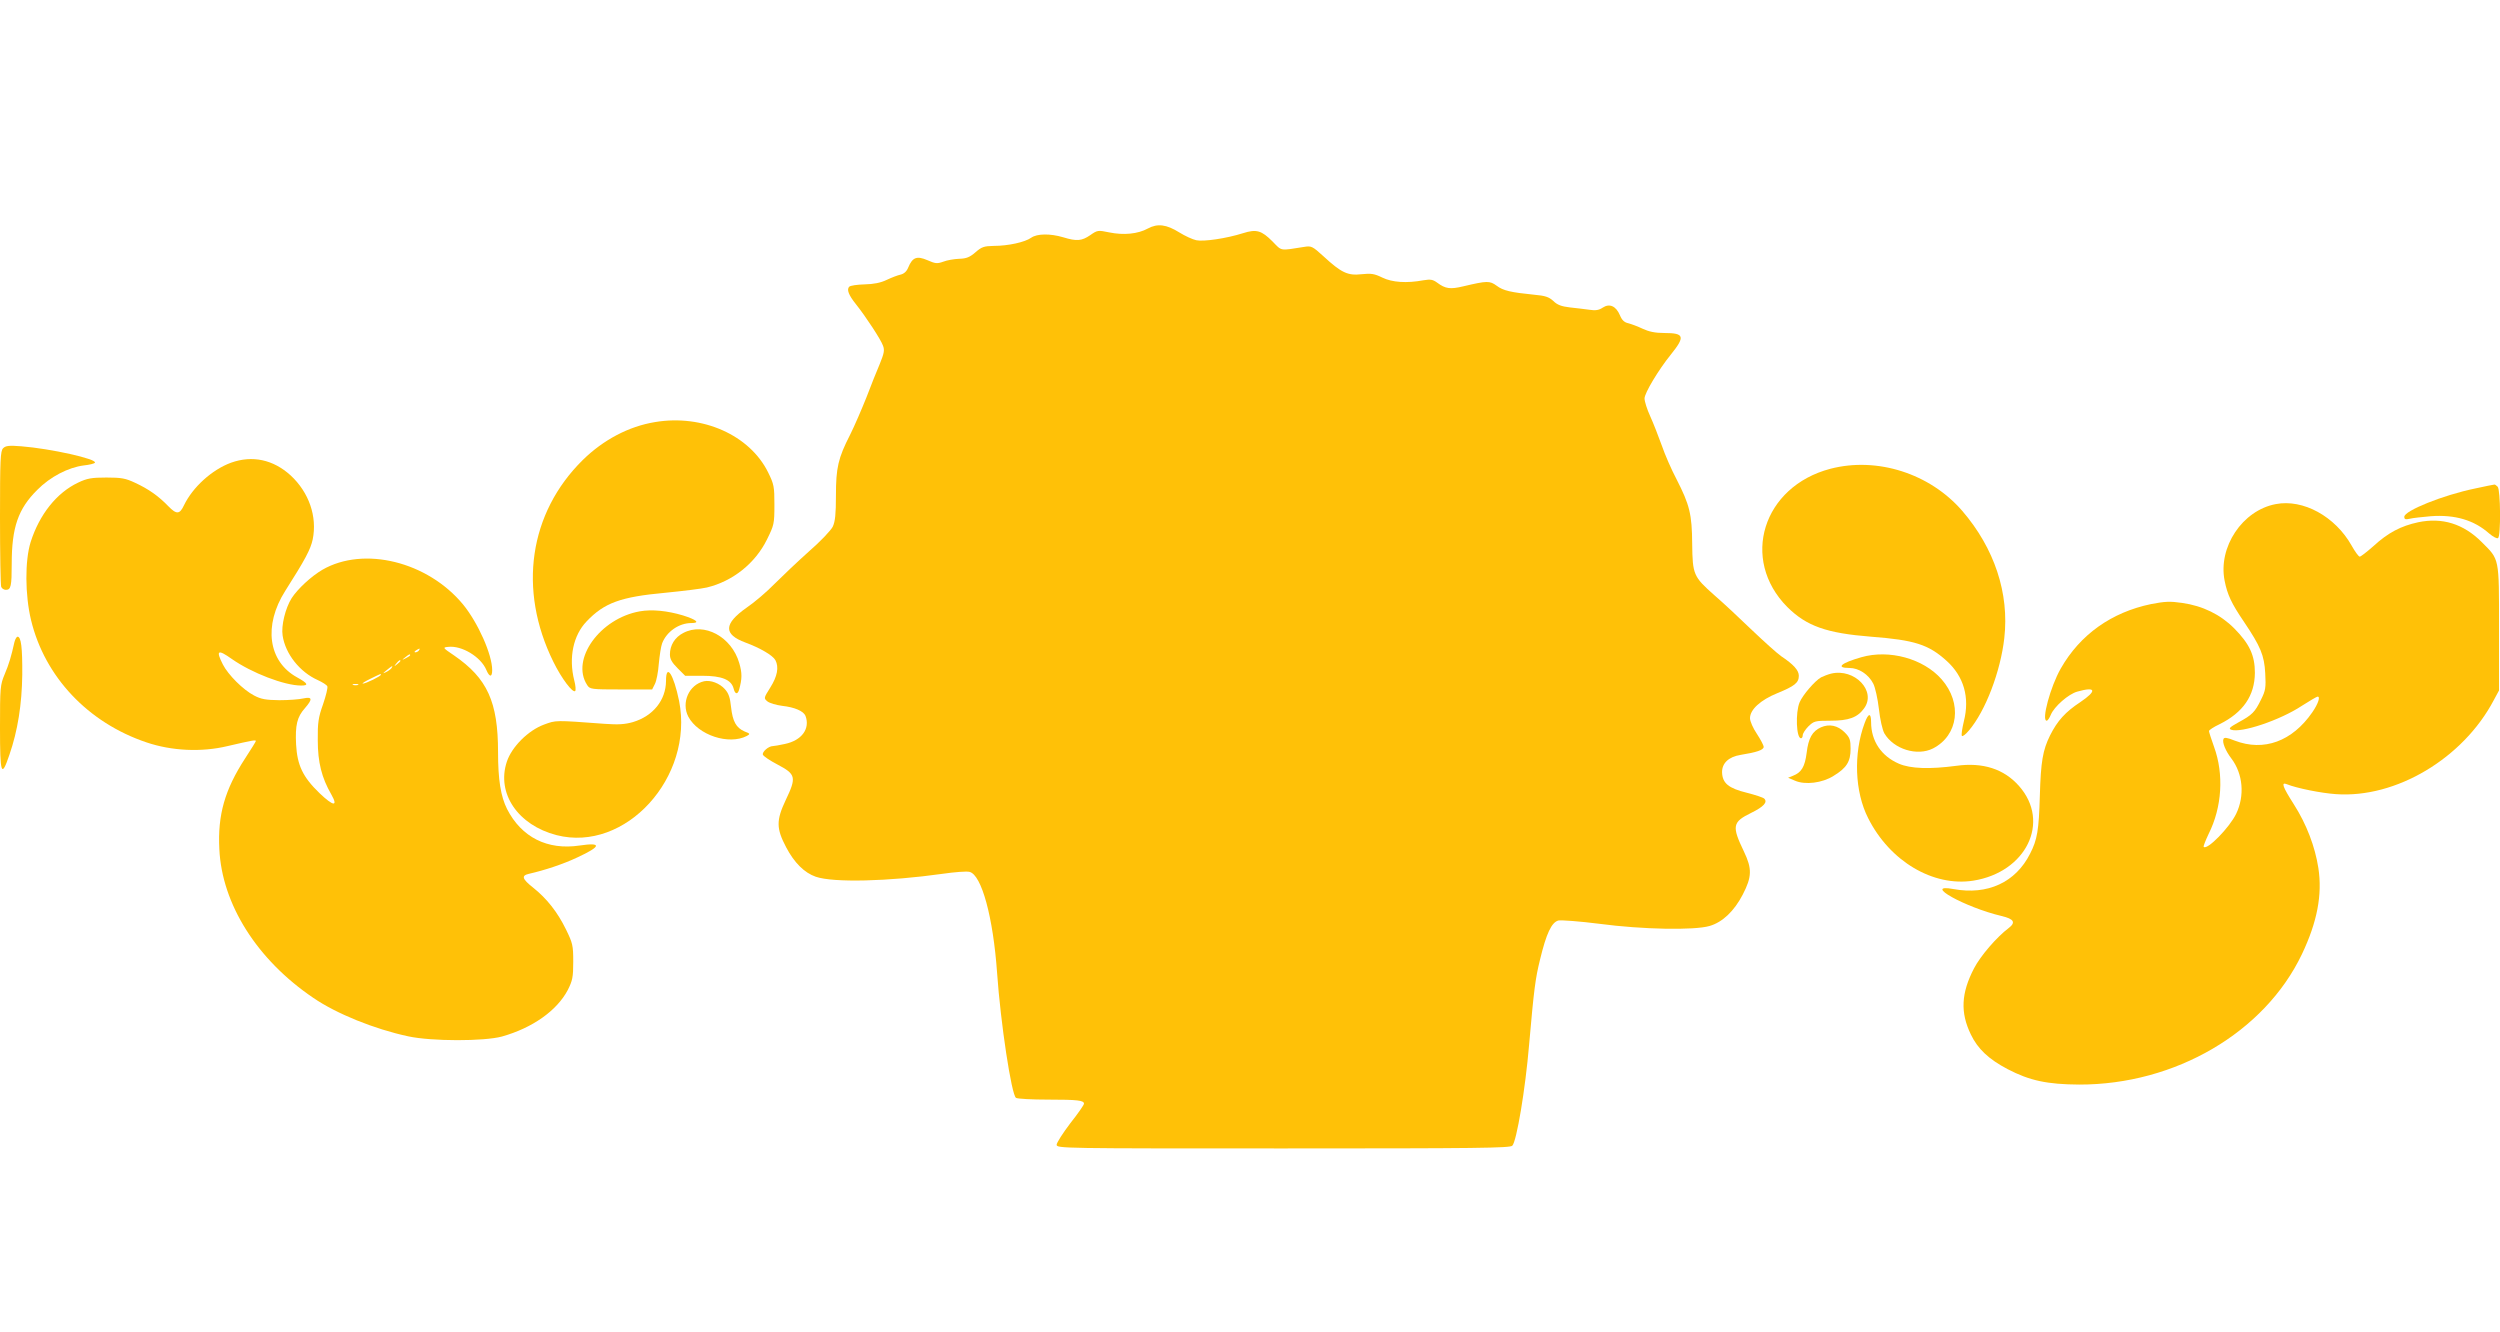 <?xml version="1.0" standalone="no"?>
<!DOCTYPE svg PUBLIC "-//W3C//DTD SVG 20010904//EN"
 "http://www.w3.org/TR/2001/REC-SVG-20010904/DTD/svg10.dtd">
<svg version="1.0" xmlns="http://www.w3.org/2000/svg"
 width="1280pt" height="682pt" viewBox="0 0 1280 682"
 preserveAspectRatio="xMidYMid meet">
<g transform="translate(0,682) scale(0.1,-0.1)"
fill="#ffc107" stroke="none">
<path d="M5877 5650 c-51 -28 -124 -35 -197 -20 -58 12 -61 12 -98 -14 -44
-30 -69 -32 -138 -11 -67 20 -134 19 -164 -2 -32 -23 -118 -42 -192 -42 -50
-1 -62 -5 -94 -33 -29 -25 -46 -32 -83 -33 -25 -1 -62 -7 -82 -15 -31 -11 -40
-10 -81 8 -54 23 -76 15 -98 -38 -8 -20 -22 -32 -39 -36 -14 -3 -46 -15 -71
-27 -31 -15 -67 -22 -113 -23 -38 -1 -73 -6 -79 -12 -14 -14 -3 -43 34 -89 51
-64 129 -183 139 -213 9 -23 5 -40 -16 -92 -15 -35 -46 -112 -69 -173 -24 -60
-61 -146 -83 -190 -62 -121 -73 -170 -73 -313 0 -94 -4 -132 -16 -158 -9 -19
-64 -77 -123 -128 -58 -52 -137 -127 -176 -166 -38 -39 -102 -94 -142 -121
-118 -83 -120 -137 -6 -179 76 -28 140 -66 153 -90 19 -36 10 -83 -26 -140
-34 -54 -34 -55 -15 -71 11 -9 45 -19 76 -23 64 -7 109 -27 119 -51 25 -66
-19 -126 -105 -144 -27 -6 -56 -11 -62 -11 -22 0 -56 -30 -51 -44 3 -8 36 -30
74 -50 95 -50 99 -65 43 -182 -49 -104 -49 -145 2 -242 42 -80 94 -131 152
-151 90 -31 372 -24 648 15 62 9 125 14 139 10 62 -15 121 -233 141 -516 18
-258 74 -627 97 -641 7 -5 81 -9 165 -9 151 0 183 -4 183 -21 0 -6 -31 -51
-70 -100 -38 -50 -70 -100 -70 -110 0 -19 27 -19 1159 -19 997 0 1162 2 1174
14 22 22 67 290 86 517 25 285 32 339 56 436 32 133 59 191 94 200 14 3 109
-4 211 -17 218 -29 485 -34 563 -11 66 19 126 76 170 161 47 91 48 132 6 220
-63 131 -59 151 37 198 65 32 85 55 67 73 -6 6 -46 19 -89 30 -94 23 -125 49
-127 104 -1 47 33 80 95 90 81 13 118 25 118 41 0 8 -16 38 -35 67 -19 28 -35
64 -35 80 0 44 54 93 140 128 88 36 110 53 110 89 0 28 -27 58 -90 100 -19 13
-87 74 -150 134 -63 61 -150 142 -193 179 -107 95 -111 105 -113 262 -1 152
-13 200 -80 331 -26 49 -60 127 -76 174 -17 47 -43 114 -59 149 -16 35 -29 76
-29 91 0 27 71 146 135 225 74 92 69 110 -33 110 -48 0 -80 7 -112 22 -25 12
-58 24 -73 28 -20 4 -33 16 -43 41 -20 47 -53 62 -88 39 -19 -13 -37 -16 -68
-11 -24 3 -69 9 -100 12 -43 5 -65 13 -85 33 -23 21 -42 27 -98 32 -120 12
-159 21 -192 46 -36 26 -48 26 -171 -3 -67 -16 -91 -13 -134 19 -22 16 -34 18
-70 12 -86 -16 -160 -11 -211 14 -41 20 -57 22 -106 17 -70 -8 -103 7 -195 92
-56 51 -62 54 -98 48 -128 -20 -113 -23 -163 28 -56 56 -82 64 -151 42 -85
-27 -202 -44 -239 -36 -19 4 -58 22 -87 40 -66 41 -111 47 -161 20z"/>
<path d="M3354 4659 c-135 -22 -265 -91 -370 -194 -275 -271 -333 -664 -151
-1033 42 -86 100 -162 112 -150 4 4 2 29 -5 55 -29 116 -5 230 63 301 91 96
175 126 403 147 92 9 188 21 213 27 133 32 248 124 308 246 36 73 38 80 38
177 0 93 -2 105 -32 166 -94 191 -336 299 -579 258z"/>
<path d="M16 4525 c-14 -14 -16 -58 -16 -355 0 -186 3 -345 6 -354 3 -9 14
-16 24 -16 26 0 30 19 30 133 0 187 33 282 131 379 66 67 159 115 238 125 28
3 54 9 57 14 11 19 -226 72 -377 84 -63 5 -80 3 -93 -10z"/>
<path d="M1183 4451 c-98 -36 -196 -125 -241 -218 -22 -47 -38 -48 -80 -5 -50
52 -101 88 -170 120 -49 23 -70 27 -147 27 -76 0 -99 -4 -145 -26 -110 -52
-198 -163 -243 -304 -30 -96 -29 -271 2 -400 70 -290 291 -525 591 -626 130
-44 282 -51 415 -19 125 29 145 33 145 26 0 -3 -25 -43 -55 -89 -104 -160
-141 -289 -132 -464 13 -282 193 -567 481 -762 118 -81 313 -160 486 -197 120
-26 388 -26 480 -1 156 44 281 132 337 238 24 48 28 65 28 145 0 84 -3 95 -37
165 -44 90 -99 159 -168 214 -57 45 -62 62 -22 71 83 19 176 50 248 84 123 57
127 78 12 61 -165 -25 -298 42 -372 187 -32 64 -46 149 -46 291 0 258 -55 378
-225 495 -59 40 -60 41 -30 44 69 8 167 -51 195 -118 16 -38 30 -39 30 -1 0
80 -73 243 -149 336 -182 220 -508 300 -720 178 -58 -34 -127 -98 -158 -146
-32 -51 -54 -141 -46 -191 14 -94 88 -187 180 -228 24 -11 46 -25 49 -32 3 -7
-7 -48 -22 -92 -24 -67 -28 -95 -27 -184 0 -113 20 -192 69 -277 37 -65 11
-62 -60 6 -86 83 -114 143 -120 249 -5 100 5 141 45 186 41 47 38 60 -8 50
-21 -5 -76 -9 -123 -9 -69 1 -93 5 -129 24 -56 29 -133 106 -160 159 -37 73
-26 79 46 28 101 -71 269 -136 355 -136 40 0 35 11 -21 42 -148 81 -173 265
-61 442 103 162 130 213 141 264 24 117 -19 241 -113 328 -89 81 -196 104
-305 65z m962 -961 c-3 -5 -12 -10 -18 -10 -7 0 -6 4 3 10 19 12 23 12 15 0z
m-45 -25 c0 -2 -10 -9 -22 -15 -22 -11 -22 -10 -4 4 21 17 26 19 26 11z m-50
-29 c0 -2 -8 -10 -17 -17 -16 -13 -17 -12 -4 4 13 16 21 21 21 13z m-45 -36
c-3 -5 -16 -15 -28 -21 -19 -9 -19 -8 3 10 28 23 34 26 25 11z m-55 -35 c0 -7
-77 -45 -92 -45 -7 0 10 11 37 24 59 29 55 27 55 21z m-117 -52 c-7 -2 -19 -2
-25 0 -7 3 -2 5 12 5 14 0 19 -2 13 -5z"/>
<path d="M9372 4420 c-347 -91 -463 -464 -221 -708 99 -98 201 -134 430 -152
222 -17 293 -40 385 -123 89 -80 120 -188 89 -310 -9 -38 -14 -71 -10 -75 4
-4 20 9 36 28 85 100 162 303 181 473 26 229 -50 459 -215 651 -166 192 -436
278 -675 216z"/>
<path d="M12673 4319 c-165 -34 -363 -114 -363 -145 0 -13 6 -15 28 -10 15 4
64 9 108 13 124 9 221 -20 298 -88 20 -17 40 -28 46 -24 15 9 13 248 -2 263
-7 7 -14 12 -17 11 -4 0 -47 -9 -98 -20z"/>
<path d="M11652 4239 c-171 -32 -296 -220 -262 -392 14 -71 34 -115 100 -212
84 -125 103 -170 108 -262 4 -74 2 -88 -22 -136 -31 -63 -44 -77 -116 -116
-43 -24 -51 -31 -37 -37 50 -19 252 49 362 122 39 25 75 46 80 47 17 3 5 -35
-26 -80 -103 -149 -248 -202 -397 -145 -40 16 -54 18 -58 8 -7 -17 11 -61 41
-100 59 -78 69 -190 24 -283 -34 -70 -148 -187 -166 -169 -3 2 9 32 25 66 69
137 79 306 28 446 -14 39 -26 76 -26 81 0 5 24 21 54 35 121 60 180 146 181
263 0 89 -27 148 -106 228 -71 71 -161 115 -266 130 -62 9 -88 8 -160 -6 -202
-42 -363 -156 -462 -330 -53 -93 -100 -267 -72 -267 5 0 14 13 21 30 17 42 91
107 136 119 96 27 102 5 15 -54 -76 -50 -117 -95 -155 -171 -37 -75 -47 -133
-52 -308 -5 -177 -13 -225 -50 -297 -74 -147 -218 -213 -392 -181 -163 30 57
-93 246 -138 64 -15 74 -33 36 -62 -60 -45 -144 -142 -177 -206 -66 -127 -71
-226 -16 -339 35 -73 91 -126 188 -177 113 -59 203 -78 366 -79 492 -1 950
267 1141 668 78 164 105 304 84 441 -17 109 -60 223 -125 325 -58 91 -67 116
-37 104 52 -21 178 -46 252 -51 307 -22 651 183 808 481 l27 50 0 320 c0 365
3 348 -89 440 -93 93 -202 127 -325 101 -88 -19 -154 -53 -230 -123 -33 -29
-64 -53 -69 -53 -6 0 -24 25 -42 57 -84 149 -248 239 -388 212z"/>
<path d="M3276 3690 c-204 -36 -355 -246 -270 -377 14 -22 20 -23 174 -23
l159 0 14 28 c8 15 17 61 20 103 4 42 11 89 17 105 23 60 86 104 150 104 46 0
27 17 -43 39 -80 24 -159 32 -221 21z"/>
<path d="M3498 3579 c-43 -22 -68 -63 -68 -110 0 -23 10 -41 39 -70 l39 -39
88 0 c100 0 148 -20 160 -65 7 -29 20 -33 28 -7 16 57 16 86 1 137 -39 135
-180 211 -287 154z"/>
<path d="M74 3533 c-17 -76 -28 -113 -50 -165 -23 -55 -24 -68 -24 -274 0
-240 7 -260 48 -139 43 124 64 259 66 410 1 140 -6 195 -24 195 -5 0 -12 -12
-16 -27z"/>
<path d="M9530 3455 c-105 -30 -133 -55 -61 -55 48 0 98 -33 122 -80 10 -19
23 -78 29 -130 6 -54 18 -107 28 -125 48 -81 168 -118 249 -77 130 67 151 232
44 354 -93 106 -268 154 -411 113z"/>
<path d="M3410 3333 c-1 -98 -66 -179 -169 -210 -42 -12 -76 -14 -145 -9 -257
19 -248 19 -311 -4 -81 -30 -165 -114 -190 -190 -54 -162 57 -325 255 -376
352 -90 704 296 627 687 -28 137 -67 197 -67 102z"/>
<path d="M9375 3371 c-16 -4 -39 -13 -51 -19 -31 -17 -94 -90 -110 -128 -22
-52 -17 -184 7 -184 5 0 9 7 9 16 0 8 13 29 29 45 28 27 34 29 113 29 93 0
138 16 172 63 65 88 -48 207 -169 178z"/>
<path d="M3605 3332 c-77 -17 -118 -109 -81 -181 50 -95 208 -147 300 -99 18
10 17 12 -12 23 -43 19 -61 51 -69 125 -5 48 -12 70 -32 92 -27 30 -73 47
-106 40z"/>
<path d="M9547 3118 c-58 -155 -51 -352 18 -487 111 -221 333 -352 538 -320
271 43 397 300 235 484 -77 88 -186 123 -322 104 -136 -18 -234 -15 -294 11
-90 39 -142 116 -142 213 0 49 -14 47 -33 -5z"/>
<path d="M9323 3096 c-44 -20 -64 -55 -73 -131 -9 -70 -26 -100 -70 -117 l-25
-10 35 -15 c52 -23 140 -12 197 24 68 41 88 74 88 139 0 46 -4 58 -30 84 -36
36 -79 45 -122 26z"/>
</g>
</svg>
